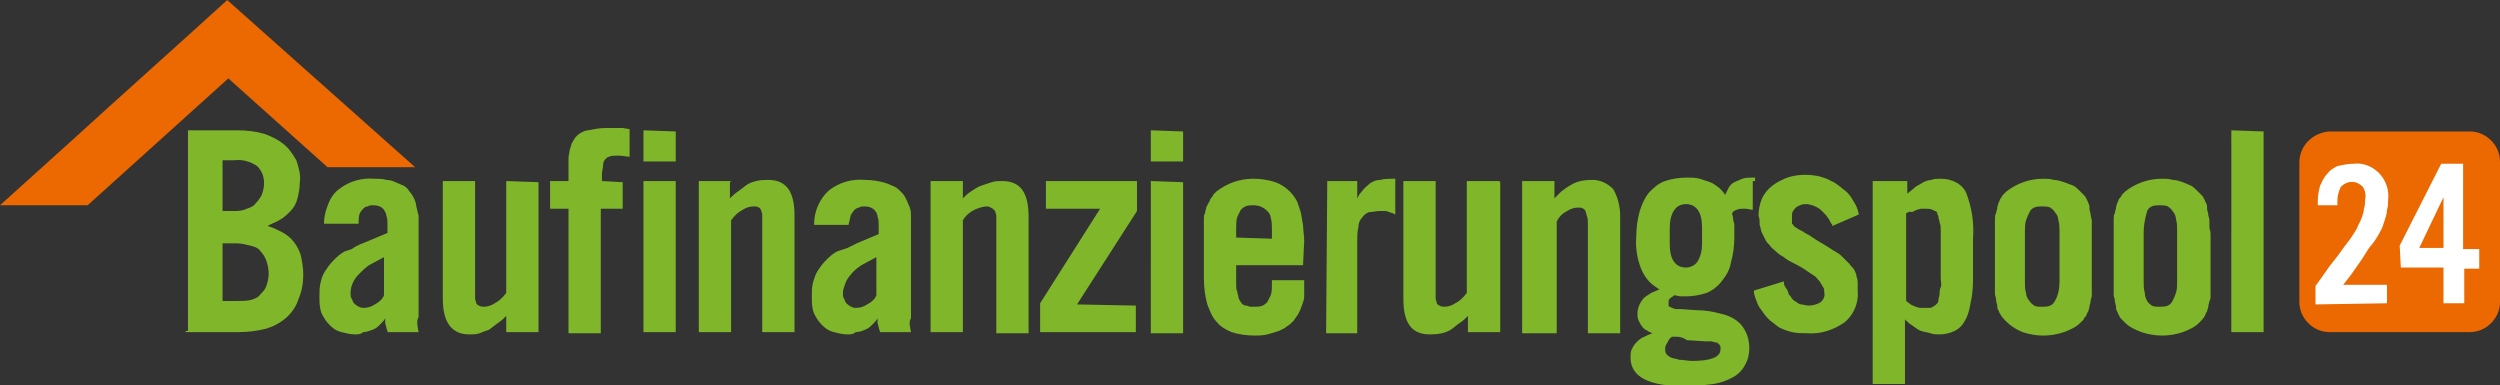 <?xml version="1.0" encoding="utf-8"?>
<!-- Generator: Adobe Illustrator 25.0.0, SVG Export Plug-In . SVG Version: 6.00 Build 0)  -->
<svg version="1.1" id="Layer_1" xmlns="http://www.w3.org/2000/svg" xmlns:xlink="http://www.w3.org/1999/xlink" x="0px" y="0px"
	 width="216.8px" height="33.4px" viewBox="0 0 216.8 33.4" style="enable-background:new 0 0 216.8 33.4;" xml:space="preserve">
<rect x="0" y="0" width="216.8" height="33.4" fill="#333333" stroke="none"/>
<style type="text/css">
	.st0{fill-rule:evenodd;clip-rule:evenodd;fill:#EC6801;}
	.st1{fill-rule:evenodd;clip-rule:evenodd;fill:#7FB62A;}
	.st2{fill:#FFFFFF;}
</style>
<g id="Layer_2_1_">
	<g id="Layer_1-2">
		<g id="Layer_2-2">
			<g id="Layer_1-2-2">
				<path class="st0" d="M202,11.4h12.2c1.4,0,2.6,1.2,2.6,2.6v12.2c0,1.4-1.2,2.6-2.6,2.6H202c-1.4,0-2.6-1.2-2.6-2.6V14.1
					C199.4,12.6,200.6,11.5,202,11.4"/>
				<path class="st1" d="M196.3,11.4v17.4h-2.8V11.3L196.3,11.4L196.3,11.4z M185.9,20.1v4.3c0,0.4,0,0.7,0.1,1
					c0,0.3,0.1,0.5,0.2,0.7c0.1,0.2,0.3,0.3,0.4,0.4c0.2,0.1,0.4,0.1,0.7,0.1c0.2,0,0.5,0,0.7-0.1s0.3-0.2,0.4-0.4
					c0.1-0.2,0.2-0.4,0.3-0.7c0.1-0.3,0.1-0.7,0.1-1V20c0-0.3,0-0.7-0.1-1c0-0.2-0.1-0.5-0.3-0.7c-0.1-0.2-0.3-0.3-0.4-0.4
					c-0.2-0.1-0.5-0.1-0.7-0.1s-0.5,0-0.7,0.1s-0.3,0.2-0.4,0.4C186,19,185.9,19.6,185.9,20.1L185.9,20.1z M191.7,20.3V25
					c0,0.2,0,0.4,0,0.6s0,0.4-0.1,0.5c0,0.2-0.1,0.3-0.1,0.5c0,0.1-0.1,0.3-0.1,0.4c-0.1,0.1-0.1,0.2-0.2,0.4
					c-0.1,0.2-0.3,0.4-0.5,0.6c-0.4,0.4-0.9,0.6-1.4,0.8c-0.6,0.2-1.2,0.3-1.8,0.3s-1.2-0.1-1.8-0.3c-0.5-0.2-1-0.4-1.4-0.8
					c-0.1-0.1-0.2-0.2-0.3-0.3c-0.1-0.1-0.2-0.2-0.2-0.3c-0.1-0.1-0.1-0.2-0.2-0.4c-0.1-0.1-0.1-0.3-0.1-0.4c0-0.2-0.1-0.3-0.1-0.5
					s-0.1-0.4-0.1-0.5c0-0.2,0-0.4,0-0.6s0-0.5,0-0.7v-4.7c0-0.2,0-0.4,0-0.6s0-0.4,0.1-0.5c0-0.2,0.1-0.3,0.1-0.5
					c0-0.1,0.1-0.3,0.1-0.4c0.1-0.1,0.1-0.3,0.2-0.4c0.1-0.1,0.2-0.2,0.2-0.3c0.1-0.1,0.2-0.2,0.3-0.3c0.9-0.7,2-1.1,3.2-1.1
					c0.3,0,0.6,0,0.9,0.1c0.3,0,0.6,0.1,0.9,0.2c0.2,0.1,0.5,0.2,0.7,0.3s0.4,0.3,0.6,0.5c0.1,0.1,0.2,0.2,0.3,0.3
					c0.1,0.1,0.2,0.2,0.2,0.3c0.1,0.1,0.1,0.2,0.2,0.4c0.1,0.1,0.1,0.3,0.1,0.5s0.1,0.3,0.1,0.5s0.1,0.3,0.1,0.5s0,0.4,0,0.6
					S191.7,20,191.7,20.3L191.7,20.3z M175.6,20.1v4.3c0,0.4,0,0.7,0.1,1c0,0.2,0.1,0.5,0.3,0.7c0.1,0.2,0.3,0.3,0.4,0.4
					c0.2,0.1,0.4,0.1,0.7,0.1c0.2,0,0.5,0,0.7-0.1s0.3-0.2,0.4-0.4c0.3-0.5,0.4-1.1,0.4-1.7v-4.3c0-0.3,0-0.7-0.1-1
					c0-0.2-0.1-0.5-0.3-0.7c-0.1-0.2-0.3-0.3-0.4-0.4c-0.2-0.1-0.5-0.1-0.7-0.1s-0.5,0-0.7,0.1s-0.3,0.2-0.4,0.4
					c-0.1,0.2-0.2,0.4-0.3,0.7C175.6,19.4,175.6,19.8,175.6,20.1L175.6,20.1z M181.4,20.3V25c0,0.2,0,0.4,0,0.6s-0.1,0.4-0.1,0.5
					c0,0.2-0.1,0.3-0.1,0.5c0,0.1-0.1,0.3-0.1,0.4c-0.1,0.1-0.1,0.2-0.2,0.4c-0.1,0.1-0.2,0.2-0.2,0.3c-0.1,0.1-0.2,0.2-0.3,0.3
					c-0.4,0.4-0.9,0.6-1.4,0.8c-1.2,0.4-2.4,0.4-3.6,0c-0.5-0.2-1-0.5-1.4-0.9c-0.2-0.2-0.4-0.4-0.5-0.6c-0.1-0.1-0.1-0.2-0.2-0.4
					c-0.1-0.1-0.1-0.3-0.1-0.4s-0.1-0.3-0.1-0.5s-0.1-0.4-0.1-0.5c0-0.2,0-0.4,0-0.6s0-0.5,0-0.7v-4.6c0-0.2,0-0.4,0-0.6
					s0-0.4,0.1-0.5c0-0.2,0.1-0.3,0.1-0.5c0-0.1,0.1-0.3,0.1-0.4c0.1-0.1,0.1-0.3,0.2-0.4c0.1-0.1,0.1-0.2,0.2-0.3
					c0.1-0.1,0.2-0.2,0.3-0.3c0.9-0.7,2-1.1,3.2-1.1c0.3,0,0.6,0,0.9,0.1c0.3,0,0.6,0.1,0.9,0.2c0.3,0.1,0.5,0.2,0.8,0.3
					c0.2,0.1,0.4,0.3,0.6,0.5c0.1,0.1,0.2,0.2,0.3,0.3c0.1,0.1,0.2,0.2,0.2,0.3c0.1,0.1,0.1,0.2,0.2,0.4s0.1,0.3,0.1,0.5
					s0.1,0.3,0.1,0.5s0.1,0.4,0.1,0.5c0,0.2,0,0.4,0,0.6C181.4,19.8,181.4,20,181.4,20.3L181.4,20.3z M165.3,18.5v7.6l0.4,0.3
					c0.1,0.1,0.3,0.1,0.4,0.2c0.1,0,0.3,0.1,0.4,0.1c0.1,0,0.3,0,0.4,0c0.1,0,0.2,0,0.4,0c0.1,0,0.2,0,0.3-0.1
					c0.1,0,0.1-0.1,0.2-0.1c0.1-0.1,0.1-0.1,0.2-0.2c0.1-0.1,0.1-0.2,0.1-0.3c0-0.2,0.1-0.3,0.1-0.5s0-0.4,0.1-0.6s0-0.5,0-0.8v-4.2
					c0-0.2,0-0.4-0.1-0.6c0-0.2-0.1-0.3-0.1-0.5c0-0.1-0.1-0.2-0.1-0.3c0-0.1-0.1-0.2-0.2-0.2l-0.2-0.1c-0.2-0.1-0.4-0.1-0.6-0.1
					c-0.1,0-0.3,0-0.4,0c-0.1,0-0.3,0.1-0.4,0.1l-0.4,0.2C165.6,18.3,165.5,18.4,165.3,18.5L165.3,18.5z M162.7,15.7h2.7v1.1
					c0.2-0.2,0.4-0.3,0.6-0.5c0.2-0.2,0.5-0.3,0.8-0.5c0.2-0.1,0.5-0.2,0.7-0.2c0.2-0.1,0.5-0.1,0.8-0.1c0.5,0,0.9,0.1,1.3,0.3
					c0.4,0.2,0.7,0.5,0.9,0.9c0.5,1.3,0.7,2.6,0.6,4v3.1c0,0.8,0,1.6-0.2,2.4c-0.1,0.6-0.2,1.1-0.5,1.6c-0.2,0.4-0.5,0.7-0.9,0.9
					c-0.4,0.2-0.9,0.3-1.3,0.3c-0.3,0-0.5,0-0.8-0.1s-0.5-0.1-0.8-0.2s-0.5-0.3-0.8-0.5c-0.2-0.1-0.4-0.3-0.6-0.5v5.6h-2.8V15.7
					H162.7z M161.2,18.6l-2.3,1v-0.1c-0.1-0.1-0.2-0.3-0.3-0.5c-0.1-0.1-0.2-0.3-0.3-0.4s-0.2-0.2-0.3-0.3c-0.1-0.1-0.2-0.2-0.4-0.3
					c-0.1-0.1-0.3-0.1-0.4-0.2c-0.2,0-0.3-0.1-0.5-0.1s-0.4,0-0.6,0.1c-0.3,0.1-0.5,0.3-0.6,0.5c-0.1,0.1-0.1,0.3-0.1,0.5v0.3
					c0,0.1,0,0.2,0,0.2c0,0.1,0,0.1,0.1,0.2s0.1,0.2,0.2,0.2l0.3,0.2l0.4,0.2c0.1,0.1,0.3,0.2,0.5,0.3l0.6,0.4l1,0.6
					c0.3,0.2,0.6,0.4,0.8,0.5s0.4,0.3,0.6,0.5c0.2,0.2,0.3,0.3,0.5,0.5c0.1,0.2,0.3,0.3,0.4,0.5c0.1,0.2,0.2,0.4,0.2,0.6
					c0.1,0.2,0.1,0.4,0.1,0.6s0,0.4,0,0.7c0.1,1-0.4,2.1-1.2,2.7c-0.9,0.6-2,1-3.2,0.9c-0.4,0-0.9,0-1.3-0.1
					c-0.4-0.1-0.7-0.2-1.1-0.4c-0.3-0.2-0.5-0.4-0.8-0.6c-0.2-0.2-0.4-0.4-0.6-0.7c-0.2-0.3-0.4-0.5-0.5-0.8s-0.3-0.7-0.3-1v-0.1
					l2.6-0.8v0.1c0,0.2,0.1,0.4,0.2,0.5c0.1,0.2,0.2,0.3,0.2,0.5l0,0c0.1,0.1,0.2,0.2,0.3,0.4c0.1,0.1,0.2,0.2,0.4,0.3
					c0.1,0.1,0.3,0.2,0.4,0.2c0.2,0,0.4,0.1,0.6,0.1c0.4,0,0.8-0.1,1.1-0.3c0.2-0.2,0.4-0.5,0.3-0.8c0-0.2,0-0.4-0.1-0.5
					c-0.1-0.2-0.2-0.3-0.3-0.5c-0.2-0.2-0.3-0.4-0.5-0.5c-0.3-0.2-0.6-0.4-0.9-0.6c-0.3-0.2-0.7-0.4-0.9-0.5s-0.6-0.3-0.8-0.5
					c-0.2-0.1-0.5-0.3-0.7-0.5s-0.4-0.3-0.5-0.5c-0.2-0.2-0.3-0.3-0.4-0.5c-0.1-0.2-0.2-0.4-0.3-0.6s-0.1-0.4-0.2-0.7
					c0-0.3,0-0.5-0.1-0.8c0-0.5,0.1-1,0.3-1.5c0.2-0.4,0.5-0.8,0.9-1.1c0.4-0.3,0.8-0.5,1.3-0.7c0.9-0.3,1.9-0.3,2.8-0.1
					c0.3,0.1,0.7,0.2,1,0.4c0.3,0.1,0.5,0.3,0.8,0.5c0.2,0.2,0.4,0.3,0.6,0.5c0.2,0.2,0.4,0.5,0.5,0.7c0.2,0.3,0.3,0.5,0.4,0.8
					L161.2,18.6L161.2,18.6z M145.4,29.2H145c-0.2,0.1-0.3,0.3-0.4,0.5c-0.1,0.2-0.2,0.3-0.2,0.5s0,0.3,0.1,0.5
					c0.1,0.1,0.2,0.2,0.4,0.3c0.2,0.1,0.5,0.1,0.7,0.2c0.4,0,0.8,0.1,1.1,0.1c1.6,0,2.5-0.3,2.5-1c0-0.1,0-0.2,0-0.2
					c0-0.1,0-0.1-0.1-0.2c0-0.1-0.1-0.1-0.1-0.1c-0.1-0.1-0.1-0.1-0.2-0.1l-0.4-0.1h-0.5l-1.6-0.1C146,29.3,145.7,29.2,145.4,29.2z
					 M144.8,19.8v1.4c0,1.3,0.5,2,1.4,2c0.4,0,0.8-0.2,1-0.5c0.3-0.5,0.4-1,0.4-1.5v-1.5c0-1.3-0.5-2-1.4-2S144.8,18.5,144.8,19.8z
					 M152,15.7v2.5l-0.6-0.1h-0.2c-0.2,0-0.4,0-0.6,0.1c-0.1,0-0.2,0.1-0.2,0.1c-0.1,0-0.1,0.1-0.2,0.2c0,0.1,0.1,0.3,0.1,0.5
					s0.1,0.3,0.1,0.5s0,0.3,0,0.5s0,0.4,0,0.6c0,0.7-0.1,1.5-0.3,2.2c-0.1,0.6-0.4,1.1-0.8,1.6c-0.3,0.4-0.8,0.8-1.3,1
					c-0.6,0.2-1.2,0.3-1.8,0.3h-0.5l-0.5-0.1c-0.1,0.1-0.3,0.2-0.4,0.3c-0.1,0.1-0.1,0.2-0.1,0.3c0,0.1,0,0.1,0,0.2v0.1
					c0,0,0,0.1,0.1,0.1l0.2,0.1l0.3,0.1c0.1,0,0.3,0,0.4,0l1.4,0.1c0.7,0,1.4,0.1,2.1,0.3c0.5,0.1,1,0.3,1.4,0.6
					c0.4,0.3,0.6,0.6,0.8,1s0.3,0.9,0.3,1.4s-0.1,1-0.4,1.5c-0.2,0.4-0.6,0.8-1,1c-0.5,0.3-1.1,0.5-1.7,0.6
					c-0.8,0.1-1.6,0.2-2.4,0.2c-3.2,0-4.8-0.8-4.8-2.5c0-0.2,0-0.5,0.1-0.7s0.2-0.4,0.4-0.6s0.4-0.4,0.7-0.5
					c0.2-0.1,0.4-0.2,0.7-0.3c-0.2-0.1-0.3-0.1-0.4-0.2c-0.2-0.1-0.4-0.2-0.5-0.4c-0.1-0.1-0.2-0.3-0.3-0.5s-0.1-0.4-0.1-0.6
					c0-0.5,0.2-0.9,0.5-1.3c0.2-0.2,0.4-0.3,0.7-0.5c0.2-0.1,0.5-0.2,0.7-0.3c-0.3-0.2-0.6-0.4-0.8-0.6c-0.3-0.3-0.5-0.6-0.7-1
					c-0.4-0.9-0.6-2-0.5-3c0-0.7,0.1-1.5,0.3-2.2c0.2-0.6,0.4-1.1,0.8-1.6c0.4-0.4,0.8-0.8,1.4-1c0.6-0.2,1.2-0.3,1.9-0.3
					c0.4,0,0.7,0,1.1,0.1c0.3,0.1,0.6,0.2,0.9,0.3c0.3,0.1,0.5,0.3,0.8,0.5c0.2,0.2,0.4,0.4,0.5,0.6c0.1-0.2,0.2-0.4,0.3-0.6
					s0.3-0.4,0.5-0.5s0.5-0.2,0.7-0.3c0.3-0.1,0.6-0.1,0.9-0.1h0.2v0.3H152z M134.8,15.8v1.4c0.2-0.2,0.4-0.4,0.6-0.6
					c0.3-0.2,0.5-0.4,0.9-0.6c0.5-0.3,1.1-0.4,1.8-0.4s1.3,0.3,1.8,0.8c0.4,0.7,0.6,1.5,0.6,2.3v10.2h-2.8v-9.5c0-0.2,0-0.5-0.1-0.7
					c0-0.1-0.1-0.3-0.1-0.4c-0.1-0.1-0.1-0.2-0.2-0.2c-0.1-0.1-0.3-0.1-0.4-0.1c-0.4,0-0.7,0.1-1,0.3c-0.4,0.2-0.7,0.5-0.9,0.9v9.7
					h-3V15.7h2.8V15.8z M130.1,15.8v13h-2.8v-1.4c-0.2,0.2-0.4,0.4-0.7,0.6c-0.3,0.2-0.5,0.4-0.8,0.6c-0.5,0.3-1.1,0.4-1.8,0.4
					c-1.6,0-2.3-1-2.3-3.1V15.7h2.8v9.5c0,0.2,0,0.5,0,0.7c0,0.1,0.1,0.3,0.1,0.4c0.1,0.2,0.4,0.3,0.6,0.3c0.4,0,0.7-0.1,1-0.3
					c0.4-0.2,0.7-0.5,1-0.9v-9.7h2.8L130.1,15.8z M115.1,15.7h2.6v1.5c0.1-0.2,0.2-0.4,0.4-0.6c0.2-0.3,0.5-0.5,0.7-0.7
					c0.3-0.2,0.6-0.3,0.9-0.3c0.4-0.1,0.7-0.1,1.1-0.1h0.2v3.1l-0.2-0.1l-0.3-0.1l-0.3-0.1h-0.3h-0.3c-0.3,0-0.6,0.1-0.9,0.1
					c-0.2,0.1-0.4,0.2-0.6,0.5c-0.2,0.2-0.3,0.5-0.3,0.8c-0.1,0.4-0.1,0.8-0.1,1.3v7.9H115L115.1,15.7L115.1,15.7z M110.3,20.7v-0.8
					c0-0.3,0-0.7-0.1-1c0-0.2-0.1-0.4-0.3-0.6c-0.3-0.3-0.7-0.5-1.2-0.5c-0.2,0-0.5,0-0.7,0.1s-0.3,0.2-0.4,0.3
					c-0.1,0.2-0.2,0.4-0.3,0.6c-0.1,0.3-0.1,0.7-0.1,1v0.8L110.3,20.7z M113,23h-5.8v1.7c0,0.2,0,0.4,0.1,0.6c0,0.2,0.1,0.3,0.1,0.5
					c0,0.1,0.1,0.2,0.2,0.4c0.1,0.1,0.1,0.2,0.2,0.2c0.1,0.1,0.2,0.1,0.3,0.1c0.1,0,0.2,0.1,0.3,0.1c0.1,0,0.3,0,0.4,0
					c0.2,0,0.5,0,0.7-0.1s0.3-0.2,0.4-0.3c0.1-0.2,0.2-0.4,0.3-0.6c0.1-0.3,0.1-0.6,0.1-0.9v-0.4h2.8v0.5c0,0.3,0,0.6,0,0.9
					s-0.1,0.5-0.2,0.8s-0.2,0.5-0.3,0.7c-0.1,0.2-0.3,0.4-0.4,0.6c-0.2,0.2-0.4,0.4-0.6,0.5c-0.2,0.2-0.5,0.3-0.7,0.4
					c-0.3,0.1-0.6,0.2-1,0.3c-0.4,0.1-0.8,0.1-1.1,0.1c-0.7,0-1.4-0.1-2-0.3c-0.5-0.2-1-0.5-1.3-0.9c-0.4-0.4-0.6-1-0.8-1.5
					c-0.2-0.7-0.3-1.5-0.3-2.3v-4.5c0-0.2,0-0.4,0-0.6s0-0.4,0.1-0.5c0-0.2,0.1-0.3,0.1-0.5l0.2-0.4c0.1-0.1,0.1-0.2,0.2-0.4
					c0.1-0.1,0.2-0.2,0.2-0.3c0.1-0.1,0.2-0.2,0.3-0.3c0.9-0.7,2-1.1,3.2-1.1c0.6,0,1.3,0.1,1.9,0.3c0.8,0.3,1.5,0.9,1.9,1.7
					c0.1,0.3,0.2,0.6,0.3,0.9c0.1,0.4,0.1,0.7,0.2,1.1c0,0.4,0.1,0.9,0.1,1.4L113,23L113,23z M102.6,11.4V14h-2.8v-2.7L102.6,11.4
					L102.6,11.4z M102.6,15.8v13.1h-2.8V15.7L102.6,15.8L102.6,15.8z M98.5,26.5v2.3h-8.3v-2.5l5.2-8.2h-4.7v-2.4h7.9v2.6l-5.2,8.1
					L98.5,26.5L98.5,26.5z M83.5,15.8v1.4c0.2-0.2,0.4-0.4,0.7-0.6c0.3-0.2,0.6-0.4,0.9-0.5s0.6-0.2,0.9-0.3s0.6-0.1,0.9-0.1
					c1.6,0,2.3,1,2.3,3.1v10.1h-2.8v-9.5c0-0.2,0-0.5,0-0.7c0-0.1-0.1-0.3-0.1-0.4C86.1,18.1,86,18,85.9,18
					c-0.1-0.1-0.3-0.1-0.4-0.1c-0.8,0.1-1.6,0.5-2,1.2v9.7h-2.8V15.7h2.8V15.8z M76,25.6v-3.3c-0.4,0.2-0.9,0.5-1.3,0.7
					c-0.3,0.2-0.7,0.5-0.9,0.8c-0.2,0.2-0.4,0.5-0.5,0.8s-0.2,0.5-0.2,0.8c0,0.2,0,0.4,0.1,0.5c0.1,0.2,0.1,0.3,0.2,0.4
					c0.2,0.2,0.5,0.4,0.8,0.4c0.4,0,0.7-0.1,1-0.3C75.6,26.2,75.9,25.9,76,25.6L76,25.6z M79,28.8h-2.7v-0.1
					c-0.1-0.2-0.1-0.4-0.2-0.7c0-0.1,0-0.3,0-0.4c-0.1,0.2-0.2,0.3-0.4,0.5c-0.2,0.2-0.4,0.4-0.7,0.5c-0.2,0.1-0.5,0.2-0.8,0.2
					C74,29,73.7,29,73.5,29c-0.4,0-0.8-0.1-1.2-0.2c-0.4-0.1-0.7-0.3-1-0.6c-0.3-0.3-0.5-0.6-0.7-1c-0.2-0.5-0.2-1-0.2-1.5
					c0-0.4,0-0.8,0.1-1.2c0.1-0.3,0.2-0.7,0.4-1c0.2-0.3,0.4-0.6,0.7-0.9c0.3-0.3,0.6-0.6,1-0.8l0.3-0.1l0.3-0.1l0.3-0.1l0.4-0.2
					l0.4-0.2l1.9-0.8v-0.7c0-0.3,0-0.6-0.1-0.8c0-0.2-0.1-0.4-0.2-0.5c-0.2-0.3-0.6-0.4-0.9-0.4c-0.2,0-0.4,0-0.5,0.1
					c-0.1,0-0.3,0.1-0.4,0.2s-0.2,0.3-0.3,0.4c-0.1,0.3-0.1,0.5-0.2,0.8v0.1h-3v-0.1c0-1.1,0.5-2.2,1.3-2.9c0.9-0.7,2-1,3.1-0.9
					c0.6,0,1.3,0.1,1.9,0.3c0.2,0.1,0.5,0.2,0.7,0.3s0.4,0.3,0.6,0.5s0.3,0.4,0.4,0.6s0.2,0.5,0.3,0.7c0.1,0.3,0.1,0.5,0.1,0.8
					s0,0.6,0,0.9v7c0,0.3,0,0.6,0,0.9C78.8,27.9,78.9,28.3,79,28.8v0.1V28.8z M63.3,15.8v1.4c0.2-0.2,0.4-0.4,0.7-0.6
					c0.3-0.2,0.5-0.4,0.8-0.6c0.5-0.3,1.1-0.4,1.8-0.4c1.6,0,2.3,1,2.3,3.1v10.1h-2.8v-9.5c0-0.2,0-0.5,0-0.7c0-0.1-0.1-0.3-0.1-0.4
					c-0.1-0.1-0.1-0.2-0.2-0.2c-0.1-0.1-0.3-0.1-0.4-0.1c-0.4,0-0.7,0.1-1,0.3c-0.4,0.2-0.7,0.5-1,0.9v9.7h-2.8V15.7h2.8L63.3,15.8z
					 M58.6,11.4V14h-2.8v-2.7L58.6,11.4L58.6,11.4z M58.6,15.8v13h-2.8V15.7h2.8V15.8z M54,15.8v2.3h-1.9v10.8h-2.8V18.1h-1.6v-2.4
					h1.6v-1.1c0-0.3,0-0.6,0-0.9c0-0.2,0.1-0.5,0.1-0.7c0.1-0.2,0.1-0.4,0.2-0.6c0.1-0.2,0.2-0.3,0.3-0.5c0.1-0.1,0.3-0.3,0.5-0.4
					c0.2-0.1,0.4-0.2,0.6-0.2c0.5-0.1,1-0.2,1.5-0.2c0.2,0,0.5,0,0.7,0h0.3H54l0.6,0.1v2.4l-0.8-0.1h-0.4c-0.2,0-0.4,0-0.6,0.1
					c-0.1,0-0.2,0.1-0.3,0.2c-0.1,0.1-0.2,0.3-0.2,0.5c0,0.3-0.1,0.5-0.1,0.8v0.6L54,15.8L54,15.8z M46.7,15.8v13h-2.8v-1.4
					c-0.2,0.2-0.4,0.4-0.7,0.6s-0.5,0.4-0.8,0.6c-0.3,0.1-0.6,0.2-0.8,0.3C41.3,29,41,29,40.7,29c-1.5,0-2.3-1-2.3-3.1V15.7h2.8v9.5
					c0,0.2,0,0.5,0,0.7c0,0.1,0.1,0.3,0.1,0.4c0.1,0.2,0.4,0.3,0.6,0.3c0.4,0,0.7-0.1,1-0.3c0.4-0.2,0.7-0.5,1-0.9v-9.7L46.7,15.8
					L46.7,15.8z M33.3,25.6v-3.3c-0.4,0.2-0.9,0.5-1.3,0.7c-0.3,0.2-0.6,0.5-0.9,0.8c-0.4,0.4-0.7,1-0.7,1.6c0,0.2,0,0.4,0.1,0.5
					c0.1,0.2,0.1,0.3,0.2,0.4c0.2,0.2,0.5,0.4,0.8,0.4c0.4,0,0.7-0.1,1-0.3C32.9,26.2,33.2,25.9,33.3,25.6z M36.3,28.8h-2.7v-0.1
					c-0.1-0.2-0.1-0.4-0.2-0.7c0-0.1,0-0.3,0-0.4c-0.1,0.2-0.2,0.3-0.4,0.5s-0.4,0.4-0.7,0.5s-0.5,0.2-0.8,0.2
					C31.3,29,31,29,30.8,29c-0.4,0-0.8-0.1-1.2-0.2c-0.4-0.1-0.7-0.3-1-0.6c-0.3-0.3-0.5-0.6-0.7-1c-0.2-0.5-0.2-1-0.2-1.5
					c0-0.4,0-0.8,0.1-1.2c0.1-0.4,0.2-0.7,0.4-1c0.2-0.3,0.4-0.6,0.7-0.9c0.3-0.3,0.6-0.6,1-0.8l0.3-0.1l0.3-0.1l0.3-0.2l0.4-0.2
					l0.5-0.2l1.9-0.8v-0.7c0-0.3,0-0.6-0.1-0.8c0-0.2-0.1-0.3-0.2-0.5c-0.2-0.3-0.6-0.4-0.9-0.4c-0.2,0-0.4,0-0.5,0.1
					c-0.2,0-0.3,0.1-0.4,0.2s-0.2,0.2-0.3,0.4c-0.1,0.3-0.1,0.5-0.1,0.8v0.1h-3v-0.1c0-0.6,0.2-1.2,0.4-1.7c0.2-0.5,0.5-0.9,0.9-1.2
					c0.9-0.7,2-1,3.1-0.9c0.3,0,0.7,0,1,0.1c0.3,0,0.6,0.1,0.8,0.2c0.2,0.1,0.5,0.2,0.7,0.3s0.4,0.3,0.5,0.5
					c0.2,0.2,0.3,0.4,0.4,0.6c0.1,0.2,0.2,0.5,0.2,0.7c0.1,0.3,0.1,0.5,0.2,0.8c0,0.3,0,0.6,0,0.9v7c0,0.3,0,0.6,0,0.9
					C36.1,27.8,36.2,28.3,36.3,28.8L36.3,28.8L36.3,28.8z M19.3,26.1h1.3c0.4,0,0.8,0,1.2-0.1c0.3-0.1,0.6-0.2,0.8-0.5
					c0.2-0.2,0.4-0.4,0.5-0.7c0.1-0.3,0.2-0.7,0.2-1c0-0.7-0.2-1.5-0.7-2c-0.2-0.3-0.5-0.4-0.9-0.5s-0.8-0.2-1.2-0.2h-1.2
					C19.3,21.1,19.3,26.1,19.3,26.1z M19.3,18.3h0.9c0.4,0,0.8,0,1.2-0.2c0.3-0.1,0.6-0.2,0.8-0.5c0.2-0.2,0.4-0.5,0.5-0.7
					c0.1-0.3,0.2-0.6,0.2-1c0-0.6-0.2-1.1-0.6-1.5c-0.6-0.4-1.3-0.6-2-0.5h-1V18.3z M16.3,28.7V11.3h4.3c0.8,0,1.6,0.1,2.3,0.3
					c0.6,0.2,1.2,0.5,1.7,0.9s0.8,0.9,1.1,1.4c0.2,0.6,0.4,1.3,0.3,1.9c0,0.5-0.1,1-0.2,1.4s-0.3,0.8-0.6,1.1
					c-0.3,0.3-0.6,0.6-1,0.8c-0.3,0.2-0.7,0.3-1,0.5c0.4,0.1,0.8,0.3,1.2,0.5c0.4,0.2,0.8,0.5,1.1,0.9c0.3,0.4,0.5,0.8,0.6,1.2
					c0.1,0.5,0.2,1,0.2,1.6c0,0.7-0.1,1.4-0.4,2.1c-0.4,1.3-1.5,2.2-2.8,2.6c-0.8,0.2-1.6,0.3-2.4,0.3h-4.6v-0.1H16.3z"/>
				<path class="st2" d="M211.9,17.1v4.4h-2.1L211.9,17.1z M208.2,23.2h3.7v3.1h1.8v-3h1.3v-1.7h-1.4v-7.4h-1.9l-3.6,7.1L208.2,23.2
					z M207,26.3v-1.6h-3.8l0.7-0.9c0.4-0.6,0.8-1.1,1.1-1.6s0.5-0.8,0.7-1c0.3-0.4,0.5-0.7,0.7-1.1c0.2-0.3,0.3-0.7,0.4-1
					c0.1-0.3,0.2-0.6,0.2-0.9c0.1-0.3,0.1-0.6,0.1-0.9c0.1-0.8-0.2-1.7-0.8-2.3s-1.4-0.9-2.2-0.8c-0.5,0-0.9,0.1-1.4,0.2
					c-0.4,0.2-0.7,0.4-0.9,0.7c-0.3,0.3-0.4,0.6-0.6,1c-0.1,0.4-0.2,0.8-0.2,1.3v0.4h1.7v-0.4c0-0.4,0.1-0.8,0.3-1.2
					c0.5-0.5,1.2-0.6,1.8-0.1l0.1,0.1c0.2,0.3,0.3,0.7,0.2,1.1c0,0.3,0,0.5-0.1,0.8c0,0.3-0.1,0.5-0.2,0.8c-0.1,0.3-0.3,0.6-0.4,0.9
					c-0.2,0.3-0.4,0.7-0.8,1.2s-0.7,1-1.2,1.6s-1,1.4-1.6,2.2v1.6L207,26.3z"/>
				<path class="st0" d="M36,14.5h-7.6l-8.6-7.7l-12.2,11H0l6.1-5.5c4.5-4.1,9.1-8.2,13.5-12.2L19.7,0L36,14.5z"/>
				<path class="st0" d="M30,3.4"/>
			</g>
		</g>
	</g>
</g>
</svg>
